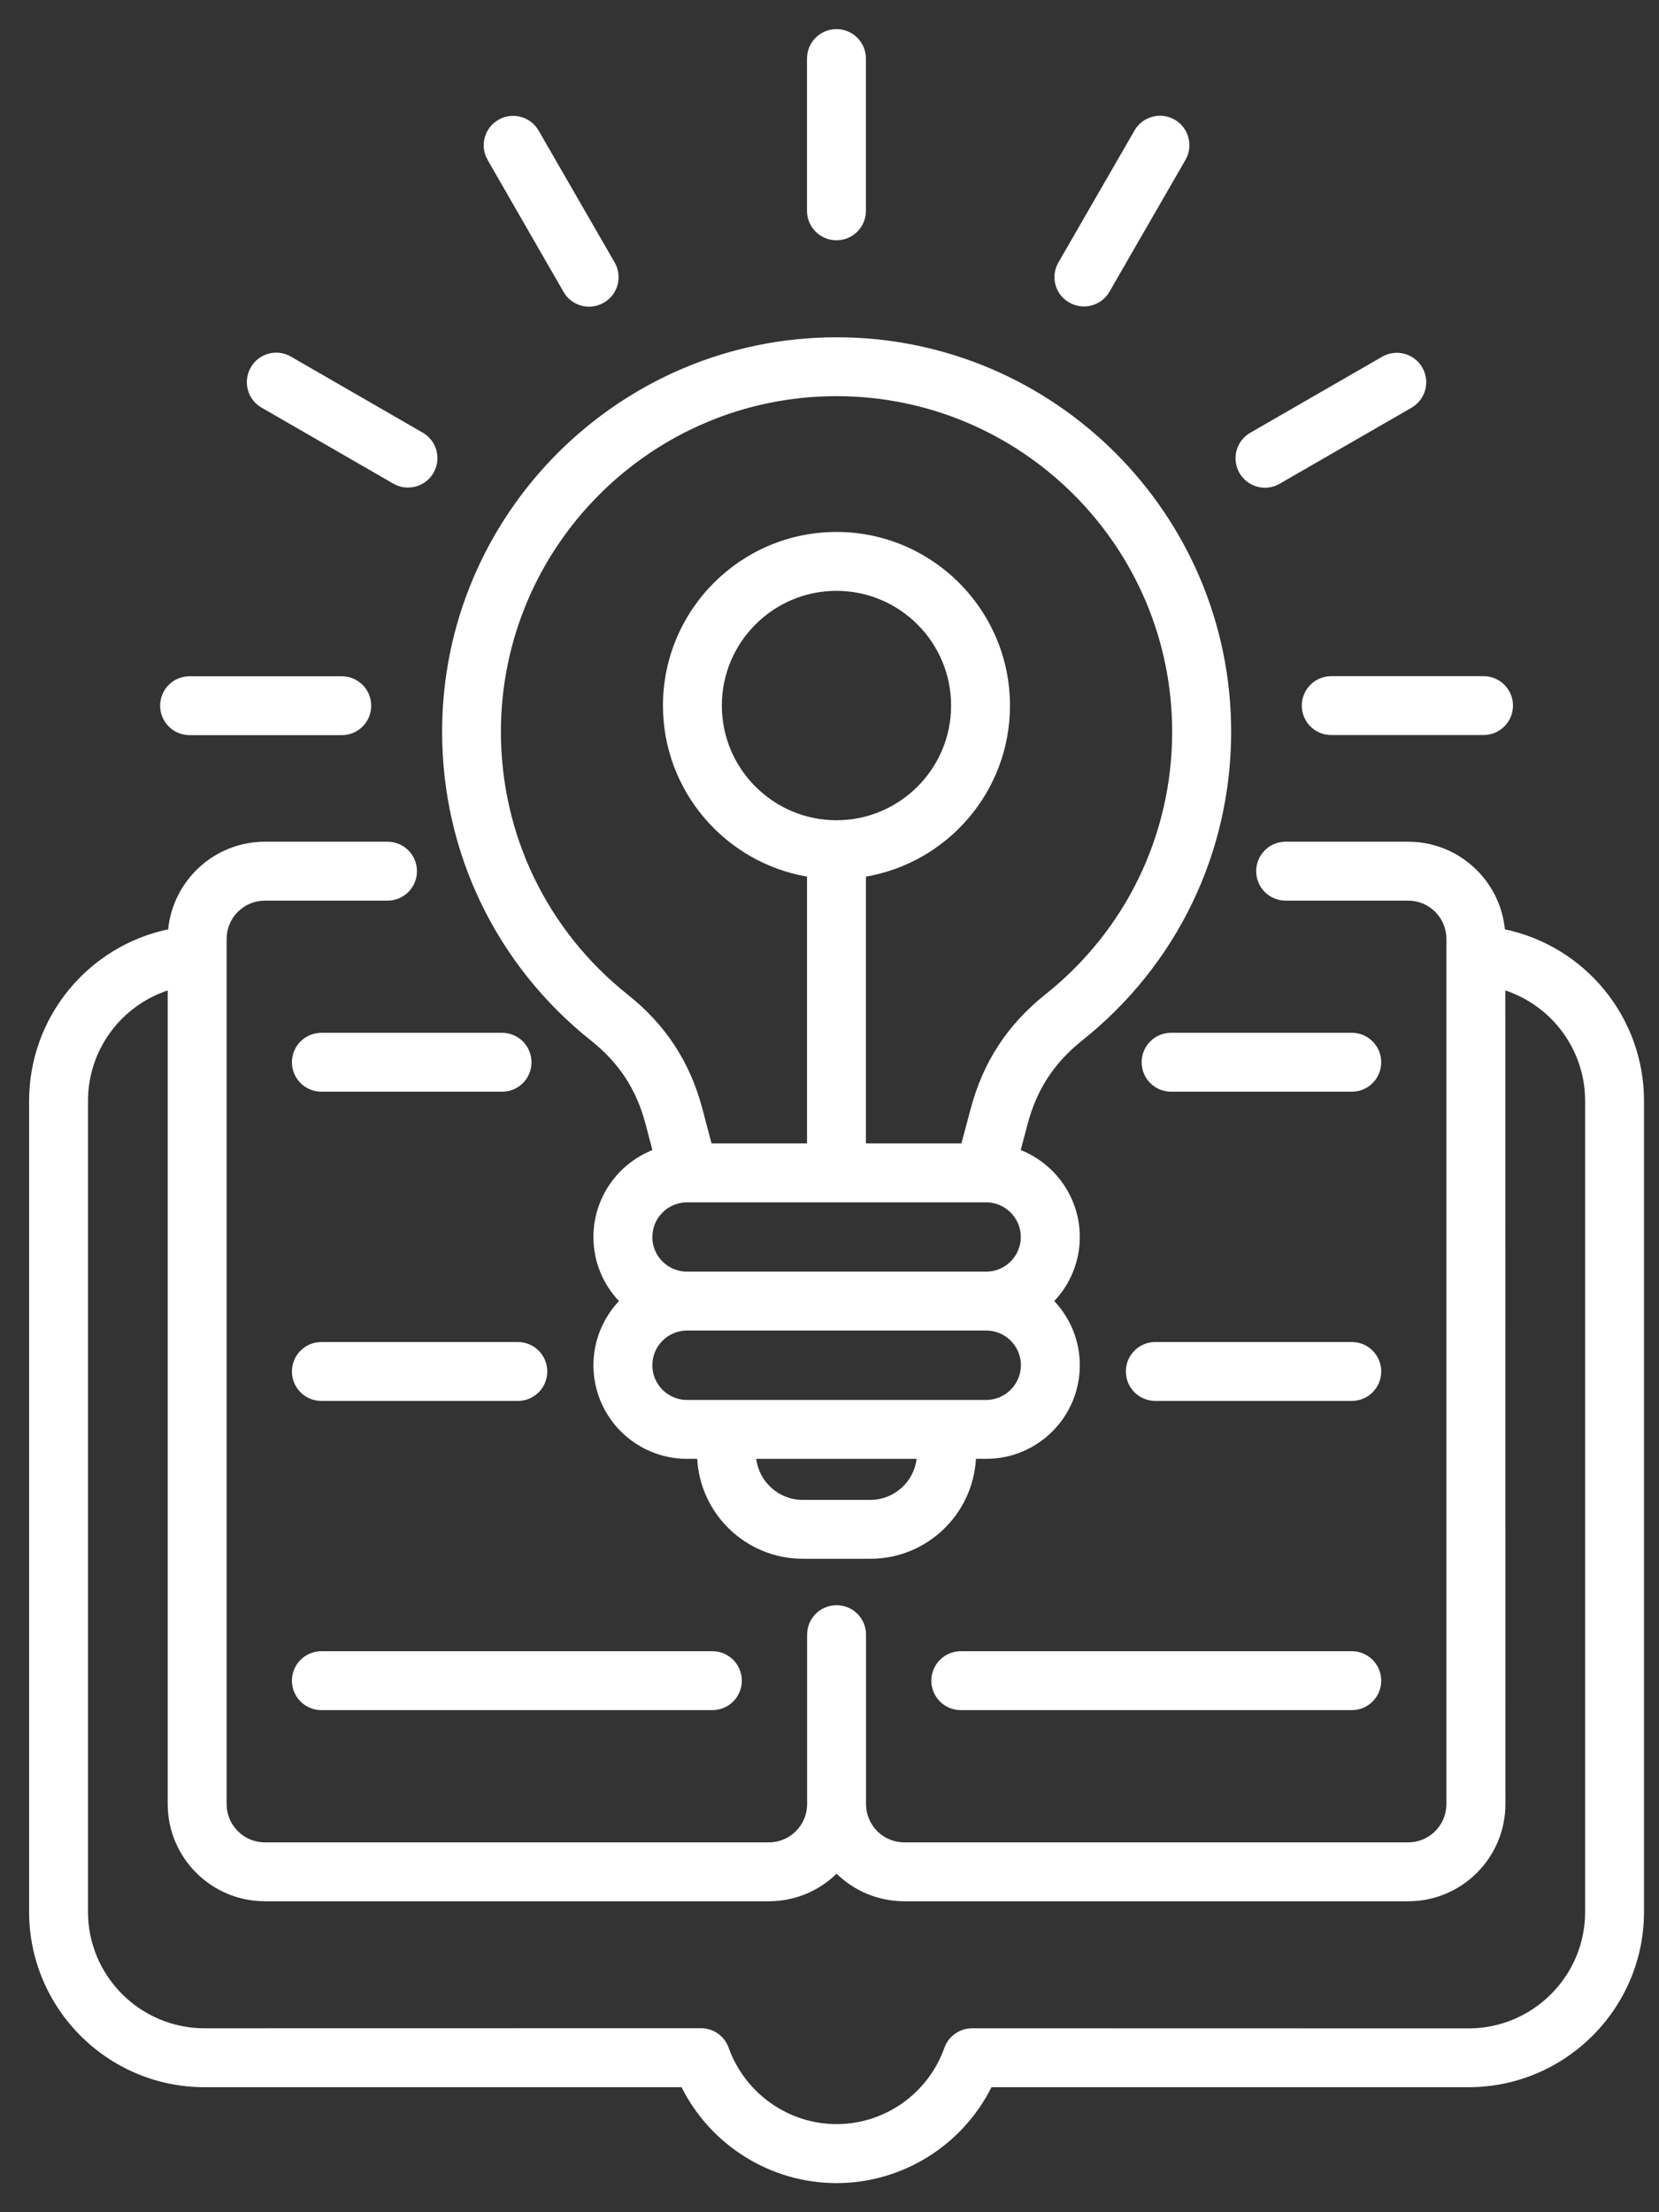 <svg width="57" height="76" viewBox="0 0 57 76" fill="none" xmlns="http://www.w3.org/2000/svg">
<rect x="0" y="0" width="57" height="76" fill="#333333" stroke="none"/>
<path d="M51.705 31.927C51.539 30.24 50.115 28.917 48.385 28.917H44.172C43.611 28.917 43.16 29.369 43.16 29.929C43.16 30.489 43.611 30.941 44.172 30.941H48.385C49.107 30.941 49.696 31.53 49.696 32.256V61.978C49.696 62.705 49.107 63.294 48.385 63.294H31.07C30.343 63.294 29.755 62.705 29.755 61.978V56.158C29.755 55.598 29.303 55.146 28.743 55.146C28.183 55.146 27.731 55.597 27.731 56.158V61.978C27.731 62.705 27.142 63.294 26.419 63.294H9.101C8.375 63.294 7.786 62.705 7.786 61.978V32.256C7.786 31.53 8.375 30.941 9.101 30.941H13.314C13.874 30.941 14.326 30.489 14.326 29.929C14.326 29.369 13.874 28.917 13.314 28.917H9.101C7.37 28.917 5.947 30.24 5.777 31.927C3.034 32.505 1 34.937 1 37.824V65.678C1 69.002 3.703 71.705 7.027 71.705H23.417C24.417 73.703 26.477 75 28.739 75C31.008 75 33.064 73.703 34.065 71.705H50.455C53.779 71.705 56.485 69.002 56.485 65.678V37.824C56.485 34.937 54.451 32.505 51.705 31.927ZM54.462 65.682C54.462 67.889 52.666 69.685 50.455 69.685L33.4 69.681C32.97 69.681 32.591 69.952 32.446 70.353C31.89 71.922 30.401 72.973 28.743 72.973C27.088 72.973 25.596 71.918 25.035 70.35C24.891 69.945 24.512 69.678 24.082 69.678L7.027 69.681C4.819 69.681 3.023 67.886 3.023 65.678V37.824C3.023 36.061 4.162 34.558 5.762 34.026V61.978C5.762 63.818 7.258 65.317 9.101 65.317H26.419C27.323 65.317 28.143 64.956 28.743 64.371C29.346 64.956 30.166 65.317 31.07 65.317H48.388C50.227 65.317 51.723 63.821 51.723 61.978L51.719 34.026C53.32 34.558 54.462 36.064 54.462 37.824L54.462 65.682ZM10.03 36.494C10.03 35.934 10.482 35.482 11.042 35.482H17.25C17.81 35.482 18.261 35.934 18.261 36.494C18.261 37.054 17.81 37.505 17.25 37.505H11.042C10.482 37.505 10.03 37.05 10.03 36.494ZM10.03 47.117C10.03 46.557 10.482 46.105 11.042 46.105H17.792C18.352 46.105 18.803 46.556 18.803 47.117C18.803 47.677 18.352 48.128 17.792 48.128H11.042C10.482 48.128 10.03 47.677 10.03 47.117ZM10.03 57.739C10.03 57.179 10.482 56.727 11.042 56.727H24.476C25.036 56.727 25.487 57.179 25.487 57.739C25.487 58.299 25.036 58.751 24.476 58.751H11.042C10.482 58.751 10.03 58.299 10.03 57.739ZM47.456 36.493C47.456 37.053 47.005 37.505 46.444 37.505H40.237C39.677 37.505 39.225 37.053 39.225 36.493C39.225 35.933 39.677 35.481 40.237 35.481H46.444C47.004 35.481 47.456 35.933 47.456 36.493ZM47.456 47.116C47.456 47.676 47.005 48.128 46.444 48.128H39.695C39.135 48.128 38.683 47.676 38.683 47.116C38.683 46.556 39.135 46.104 39.695 46.104H46.444C47.004 46.104 47.456 46.556 47.456 47.116ZM47.456 57.739C47.456 58.299 47.005 58.751 46.444 58.751H33.011C32.451 58.751 31.999 58.299 31.999 57.739C31.999 57.179 32.451 56.727 33.011 56.727H46.444C47.004 56.727 47.456 57.179 47.456 57.739ZM20.31 35.752C21.271 36.518 21.867 37.429 22.178 38.61L22.416 39.51C21.231 39.983 20.389 41.143 20.389 42.498C20.389 43.351 20.722 44.124 21.267 44.698C20.725 45.273 20.389 46.05 20.389 46.903C20.389 48.677 21.831 50.118 23.605 50.118H23.955C24.06 52.03 25.646 53.551 27.583 53.551H29.903C31.84 53.551 33.426 52.03 33.531 50.118H33.885C35.659 50.118 37.1 48.677 37.1 46.903C37.1 46.05 36.768 45.276 36.222 44.698C36.764 44.124 37.1 43.347 37.1 42.498C37.1 41.143 36.258 39.983 35.07 39.51L35.308 38.61C35.623 37.429 36.215 36.518 37.173 35.752C40.432 33.161 42.3 29.295 42.3 25.14C42.3 17.668 36.219 11.587 28.743 11.587C21.271 11.587 15.19 17.668 15.19 25.14C15.19 29.295 17.054 33.161 20.31 35.752ZM29.899 51.528H27.579C26.759 51.528 26.083 50.913 25.982 50.119H31.492C31.398 50.913 30.719 51.528 29.899 51.528ZM33.881 48.095H23.605C22.948 48.095 22.413 47.56 22.413 46.903C22.413 46.245 22.948 45.71 23.605 45.71H33.885C34.542 45.71 35.077 46.245 35.077 46.903C35.073 47.56 34.538 48.095 33.881 48.095ZM33.881 43.687H23.605C22.948 43.687 22.413 43.156 22.413 42.498C22.413 41.841 22.948 41.306 23.605 41.306H33.809H33.812H33.816H33.881C34.538 41.306 35.073 41.841 35.073 42.498C35.073 43.152 34.538 43.687 33.881 43.687ZM28.739 28.179C26.568 28.179 24.801 26.412 24.801 24.24C24.801 22.065 26.568 20.298 28.739 20.298C30.911 20.298 32.678 22.065 32.678 24.24C32.678 26.412 30.911 28.179 28.739 28.179ZM28.739 13.61C35.098 13.61 40.273 18.781 40.273 25.14C40.273 28.674 38.683 31.966 35.908 34.17C34.611 35.207 33.773 36.493 33.35 38.094L33.032 39.282H29.751V30.116C32.559 29.635 34.701 27.185 34.701 24.241C34.701 20.953 32.027 18.275 28.739 18.275C25.451 18.275 22.778 20.953 22.778 24.241C22.778 27.182 24.92 29.631 27.728 30.116V39.282H24.447L24.133 38.094C23.71 36.489 22.872 35.207 21.567 34.17C18.799 31.966 17.21 28.674 17.21 25.14C17.213 18.781 22.383 13.61 28.739 13.61ZM27.727 7.244V2.012C27.727 1.452 28.179 1 28.739 1C29.299 1 29.751 1.452 29.751 2.012V7.244C29.751 7.804 29.299 8.255 28.739 8.255C28.183 8.255 27.727 7.804 27.727 7.244ZM36.366 9.014L38.979 4.483C39.257 3.999 39.878 3.833 40.359 4.111C40.843 4.389 41.009 5.011 40.731 5.491L38.119 10.022C37.931 10.347 37.591 10.528 37.241 10.528C37.071 10.528 36.898 10.485 36.735 10.391C36.251 10.12 36.085 9.498 36.366 9.014ZM42.585 16.248C42.307 15.764 42.473 15.146 42.957 14.867L47.488 12.255C47.972 11.977 48.59 12.143 48.868 12.627C49.146 13.111 48.98 13.729 48.496 14.008L43.965 16.62C43.806 16.71 43.633 16.757 43.459 16.757C43.112 16.754 42.773 16.573 42.585 16.248ZM45.739 23.229H50.971C51.531 23.229 51.983 23.68 51.983 24.24C51.983 24.8 51.531 25.252 50.971 25.252H45.739C45.179 25.252 44.727 24.8 44.727 24.24C44.727 23.684 45.179 23.229 45.739 23.229ZM5.502 24.244C5.502 23.684 5.954 23.232 6.514 23.232H11.742C12.302 23.232 12.754 23.684 12.754 24.244C12.754 24.804 12.303 25.256 11.742 25.256H6.514C5.954 25.256 5.502 24.8 5.502 24.244ZM8.617 12.621C8.895 12.136 9.517 11.97 9.997 12.252L14.525 14.864C15.009 15.143 15.175 15.764 14.893 16.245C14.705 16.57 14.366 16.75 14.015 16.75C13.842 16.75 13.668 16.707 13.509 16.613L8.982 14.001C8.501 13.726 8.339 13.105 8.617 12.621ZM16.754 5.495C16.476 5.011 16.642 4.393 17.126 4.115C17.61 3.837 18.228 4.003 18.506 4.487L21.119 9.018C21.397 9.502 21.231 10.12 20.747 10.398C20.588 10.489 20.414 10.536 20.241 10.536C19.89 10.536 19.551 10.355 19.363 10.03L16.754 5.495Z" fill="white"/>
</svg>
